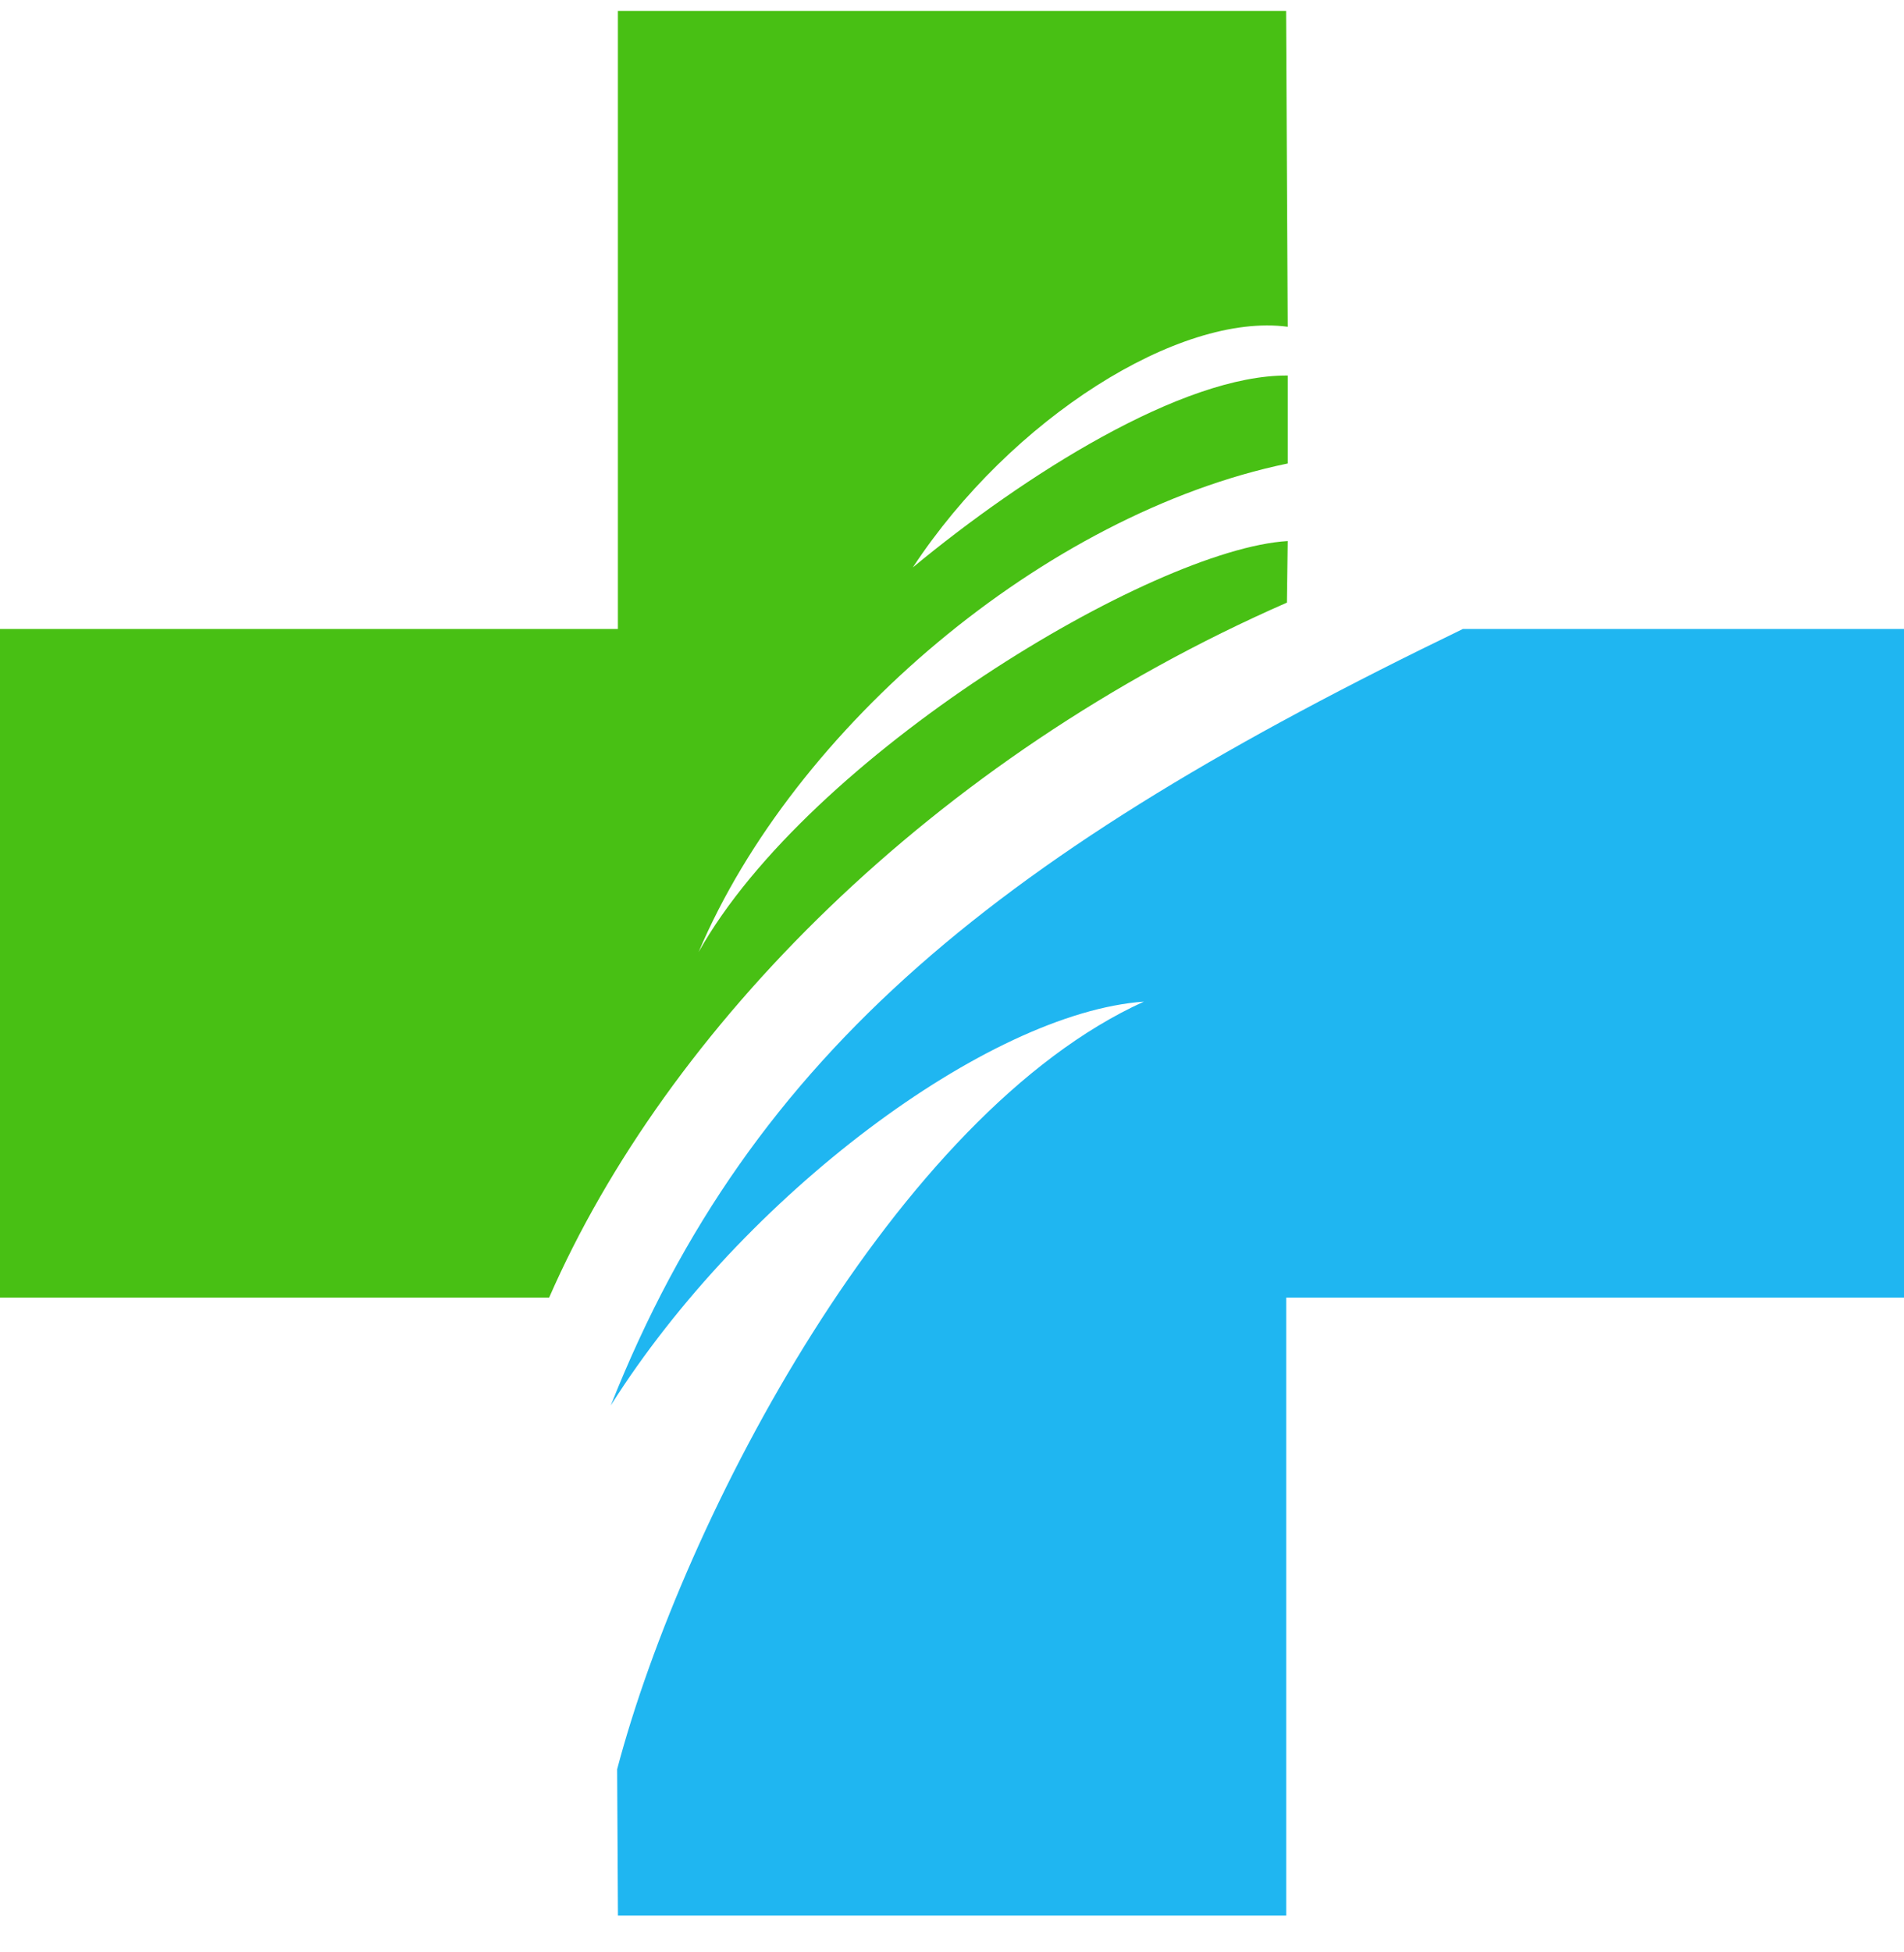 <svg width="40" height="41" viewBox="0 0 40 41" fill="none" xmlns="http://www.w3.org/2000/svg">
<g clip-path="url(#clip0_14240_14513)">
<path fill-rule="evenodd" clip-rule="evenodd" d="M12.831 29.515C15.619 25.098 20.757 21.269 24.032 21.034C18.843 23.385 14.376 31.815 12.965 37.155L12.982 40.228H27.021V27.248H40.002V13.209H30.732C21.11 17.86 15.803 22.025 12.831 29.515Z" fill="#1FB6F1"/>
<path fill-rule="evenodd" clip-rule="evenodd" d="M12.981 0.229V13.209H0V27.248H11.537C14.005 21.605 19.597 15.913 27.036 12.655L27.053 11.362C24.215 11.53 16.994 15.862 14.677 19.993C16.675 15.275 21.948 10.791 27.053 9.733V7.886C24.836 7.869 21.511 9.985 19.177 11.916C21.243 8.776 24.786 6.559 27.053 6.862L27.019 0.229H12.981Z" fill="#48C014"/>
</g>
<defs>
<clipPath id="clip0_14240_14513">
<rect width="40.001" height="40" fill="white" transform="translate(0 0.229)"/>
</clipPath>
</defs>
</svg>
